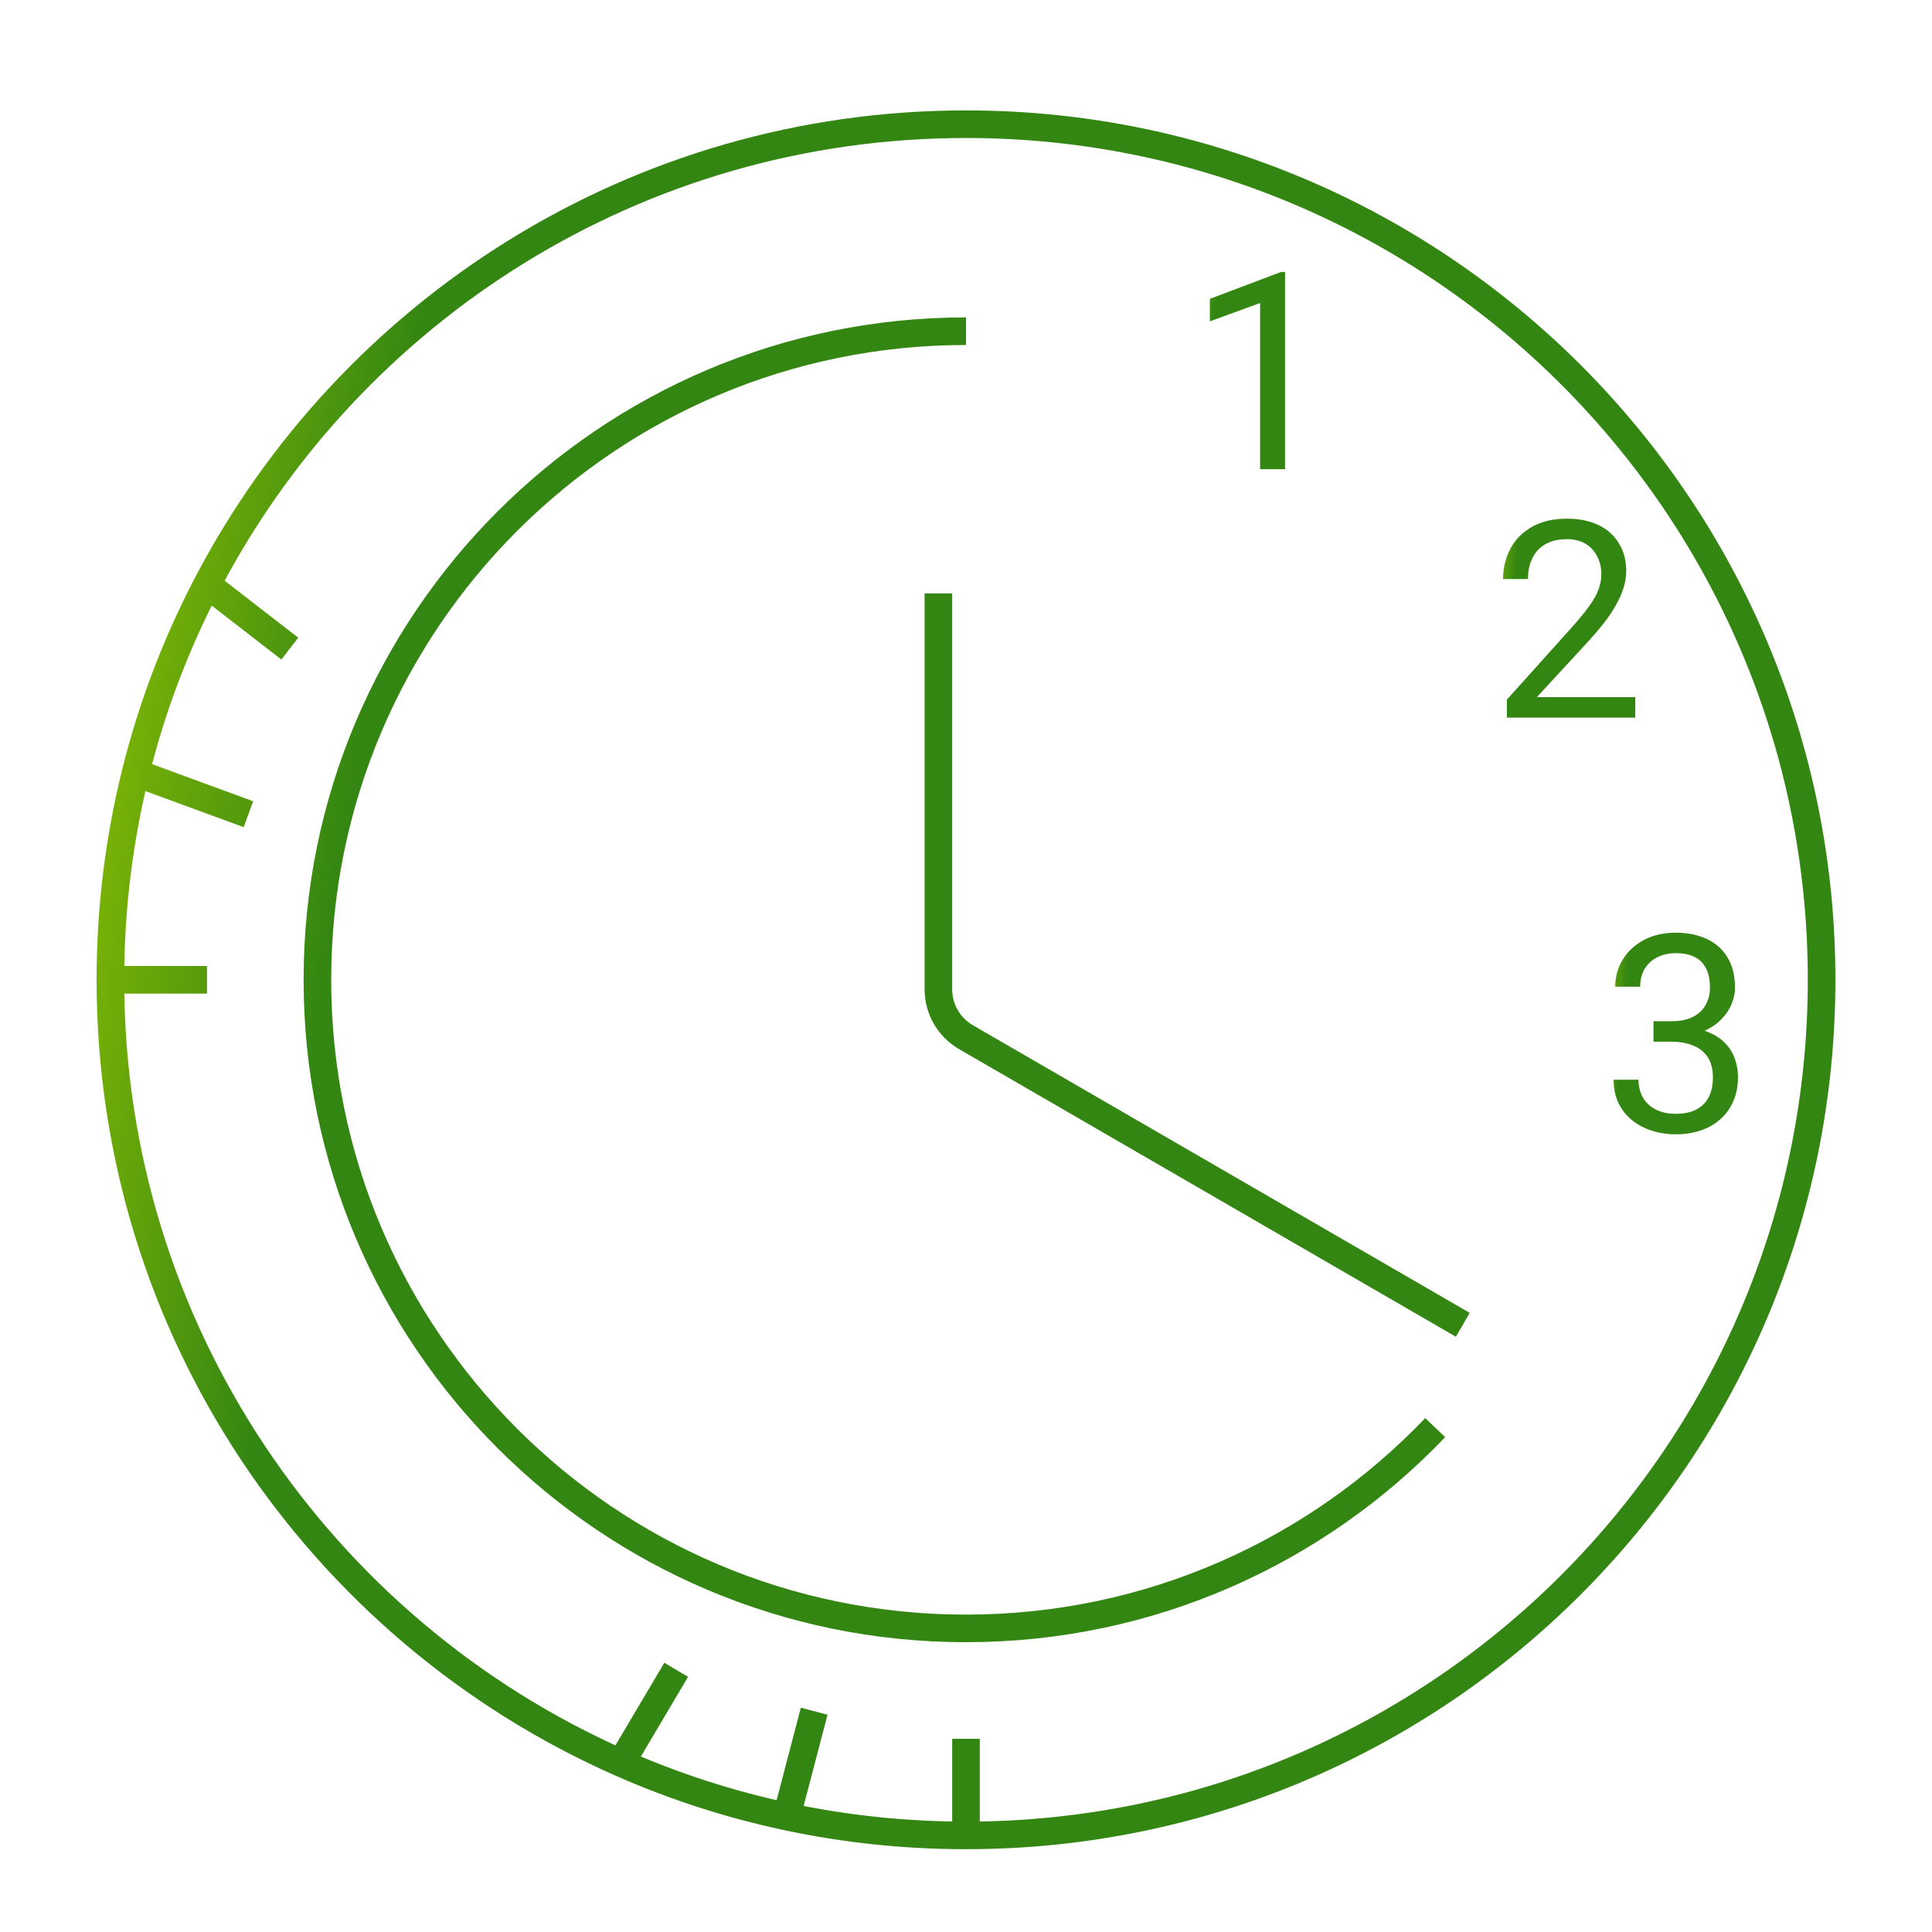 <svg width="70" height="70" viewBox="0 0 70 70" fill="none" xmlns="http://www.w3.org/2000/svg">
<path d="M35 66.5C52.121 66.5 66 52.621 66 35.5C66 18.379 52.121 4.5 35 4.5C23.046 4.5 12.673 11.266 7.5 21.177M35 66.5V63M35 66.5C32.77 66.5 30.596 66.265 28.5 65.817M4 35.5H7.5M4 35.5C4 32.914 4.317 30.402 4.913 28M4 35.5C4 48.173 11.605 59.07 22.5 63.877M34 21.5V35.847C34 36.561 34.38 37.22 34.998 37.578L53 48M35 12C22.021 12 11.5 22.521 11.5 35.5C11.5 48.479 22.021 59 35 59C41.687 59 47.721 56.208 52 51.725M4.913 28L9 29.5M4.913 28C5.509 25.603 6.383 23.317 7.5 21.177M7.5 21.177L10.5 23.5M28.5 65.817L29.5 62M28.5 65.817C26.415 65.373 24.407 64.718 22.5 63.877M22.5 63.877L24.5 60.5" stroke="url(#paint0_linear_2731_2964)"/>
<path d="M59.909 37.001H60.554C60.87 37.001 61.13 36.949 61.335 36.845C61.543 36.737 61.698 36.592 61.799 36.41C61.903 36.225 61.955 36.016 61.955 35.785C61.955 35.512 61.91 35.282 61.818 35.097C61.727 34.911 61.59 34.771 61.408 34.677C61.226 34.582 60.995 34.535 60.715 34.535C60.461 34.535 60.236 34.586 60.041 34.687C59.849 34.784 59.698 34.924 59.587 35.106C59.48 35.289 59.426 35.504 59.426 35.751H58.523C58.523 35.39 58.614 35.061 58.796 34.765C58.978 34.468 59.234 34.232 59.562 34.057C59.895 33.881 60.279 33.793 60.715 33.793C61.145 33.793 61.52 33.87 61.843 34.023C62.165 34.172 62.416 34.397 62.595 34.696C62.774 34.992 62.863 35.362 62.863 35.805C62.863 35.984 62.821 36.176 62.736 36.381C62.655 36.583 62.526 36.772 62.351 36.947C62.178 37.123 61.953 37.268 61.677 37.382C61.4 37.492 61.068 37.548 60.681 37.548H59.909V37.001ZM59.909 37.743V37.201H60.681C61.133 37.201 61.508 37.255 61.804 37.362C62.1 37.47 62.333 37.613 62.502 37.792C62.675 37.971 62.795 38.168 62.863 38.383C62.935 38.594 62.971 38.806 62.971 39.018C62.971 39.35 62.914 39.644 62.8 39.901C62.689 40.158 62.531 40.377 62.326 40.556C62.124 40.735 61.887 40.87 61.613 40.961C61.34 41.052 61.042 41.098 60.72 41.098C60.41 41.098 60.119 41.054 59.846 40.966C59.575 40.878 59.336 40.751 59.128 40.585C58.92 40.416 58.757 40.209 58.64 39.965C58.523 39.717 58.464 39.436 58.464 39.12H59.367C59.367 39.367 59.421 39.584 59.528 39.77C59.639 39.955 59.795 40.1 59.997 40.204C60.202 40.305 60.443 40.355 60.72 40.355C60.996 40.355 61.234 40.308 61.433 40.214C61.634 40.116 61.789 39.97 61.897 39.774C62.007 39.579 62.062 39.333 62.062 39.037C62.062 38.741 62.001 38.498 61.877 38.31C61.753 38.117 61.578 37.976 61.35 37.885C61.125 37.79 60.86 37.743 60.554 37.743H59.909Z" fill="url(#paint1_linear_2731_2964)"/>
<path d="M59.249 25.258V26H54.596V25.351L56.925 22.758C57.211 22.439 57.433 22.169 57.589 21.947C57.748 21.723 57.859 21.523 57.921 21.347C57.986 21.168 58.019 20.985 58.019 20.8C58.019 20.565 57.97 20.354 57.872 20.165C57.778 19.973 57.638 19.82 57.452 19.706C57.267 19.592 57.042 19.535 56.778 19.535C56.463 19.535 56.199 19.597 55.987 19.721C55.779 19.841 55.623 20.01 55.519 20.229C55.414 20.447 55.362 20.697 55.362 20.98H54.459C54.459 20.58 54.547 20.214 54.723 19.882C54.898 19.55 55.159 19.286 55.504 19.091C55.849 18.892 56.274 18.793 56.778 18.793C57.227 18.793 57.612 18.873 57.931 19.032C58.25 19.189 58.494 19.41 58.663 19.696C58.836 19.98 58.922 20.311 58.922 20.692C58.922 20.901 58.886 21.112 58.815 21.327C58.746 21.539 58.65 21.75 58.526 21.962C58.406 22.174 58.264 22.382 58.102 22.587C57.942 22.792 57.771 22.994 57.589 23.192L55.685 25.258H59.249Z" fill="url(#paint2_linear_2731_2964)"/>
<path d="M46.56 9.852V17H45.656V10.979L43.835 11.644V10.828L46.418 9.852H46.56Z" fill="url(#paint3_linear_2731_2964)"/>
<defs>
<linearGradient id="paint0_linear_2731_2964" x1="-1.275" y1="44.725" x2="14.389" y2="47.105" gradientUnits="userSpaceOnUse">
<stop stop-color="#8FC003"/>
<stop offset="0.727" stop-color="#348612"/>
</linearGradient>
<linearGradient id="paint1_linear_2731_2964" x1="57.489" y1="39.785" x2="59.032" y2="39.903" gradientUnits="userSpaceOnUse">
<stop stop-color="#8FC003"/>
<stop offset="0.727" stop-color="#348612"/>
</linearGradient>
<linearGradient id="paint2_linear_2731_2964" x1="53.489" y1="24.785" x2="55.032" y2="24.903" gradientUnits="userSpaceOnUse">
<stop stop-color="#8FC003"/>
<stop offset="0.727" stop-color="#348612"/>
</linearGradient>
<linearGradient id="paint3_linear_2731_2964" x1="42.489" y1="15.785" x2="44.032" y2="15.903" gradientUnits="userSpaceOnUse">
<stop stop-color="#8FC003"/>
<stop offset="0.727" stop-color="#348612"/>
</linearGradient>
</defs>
</svg>

